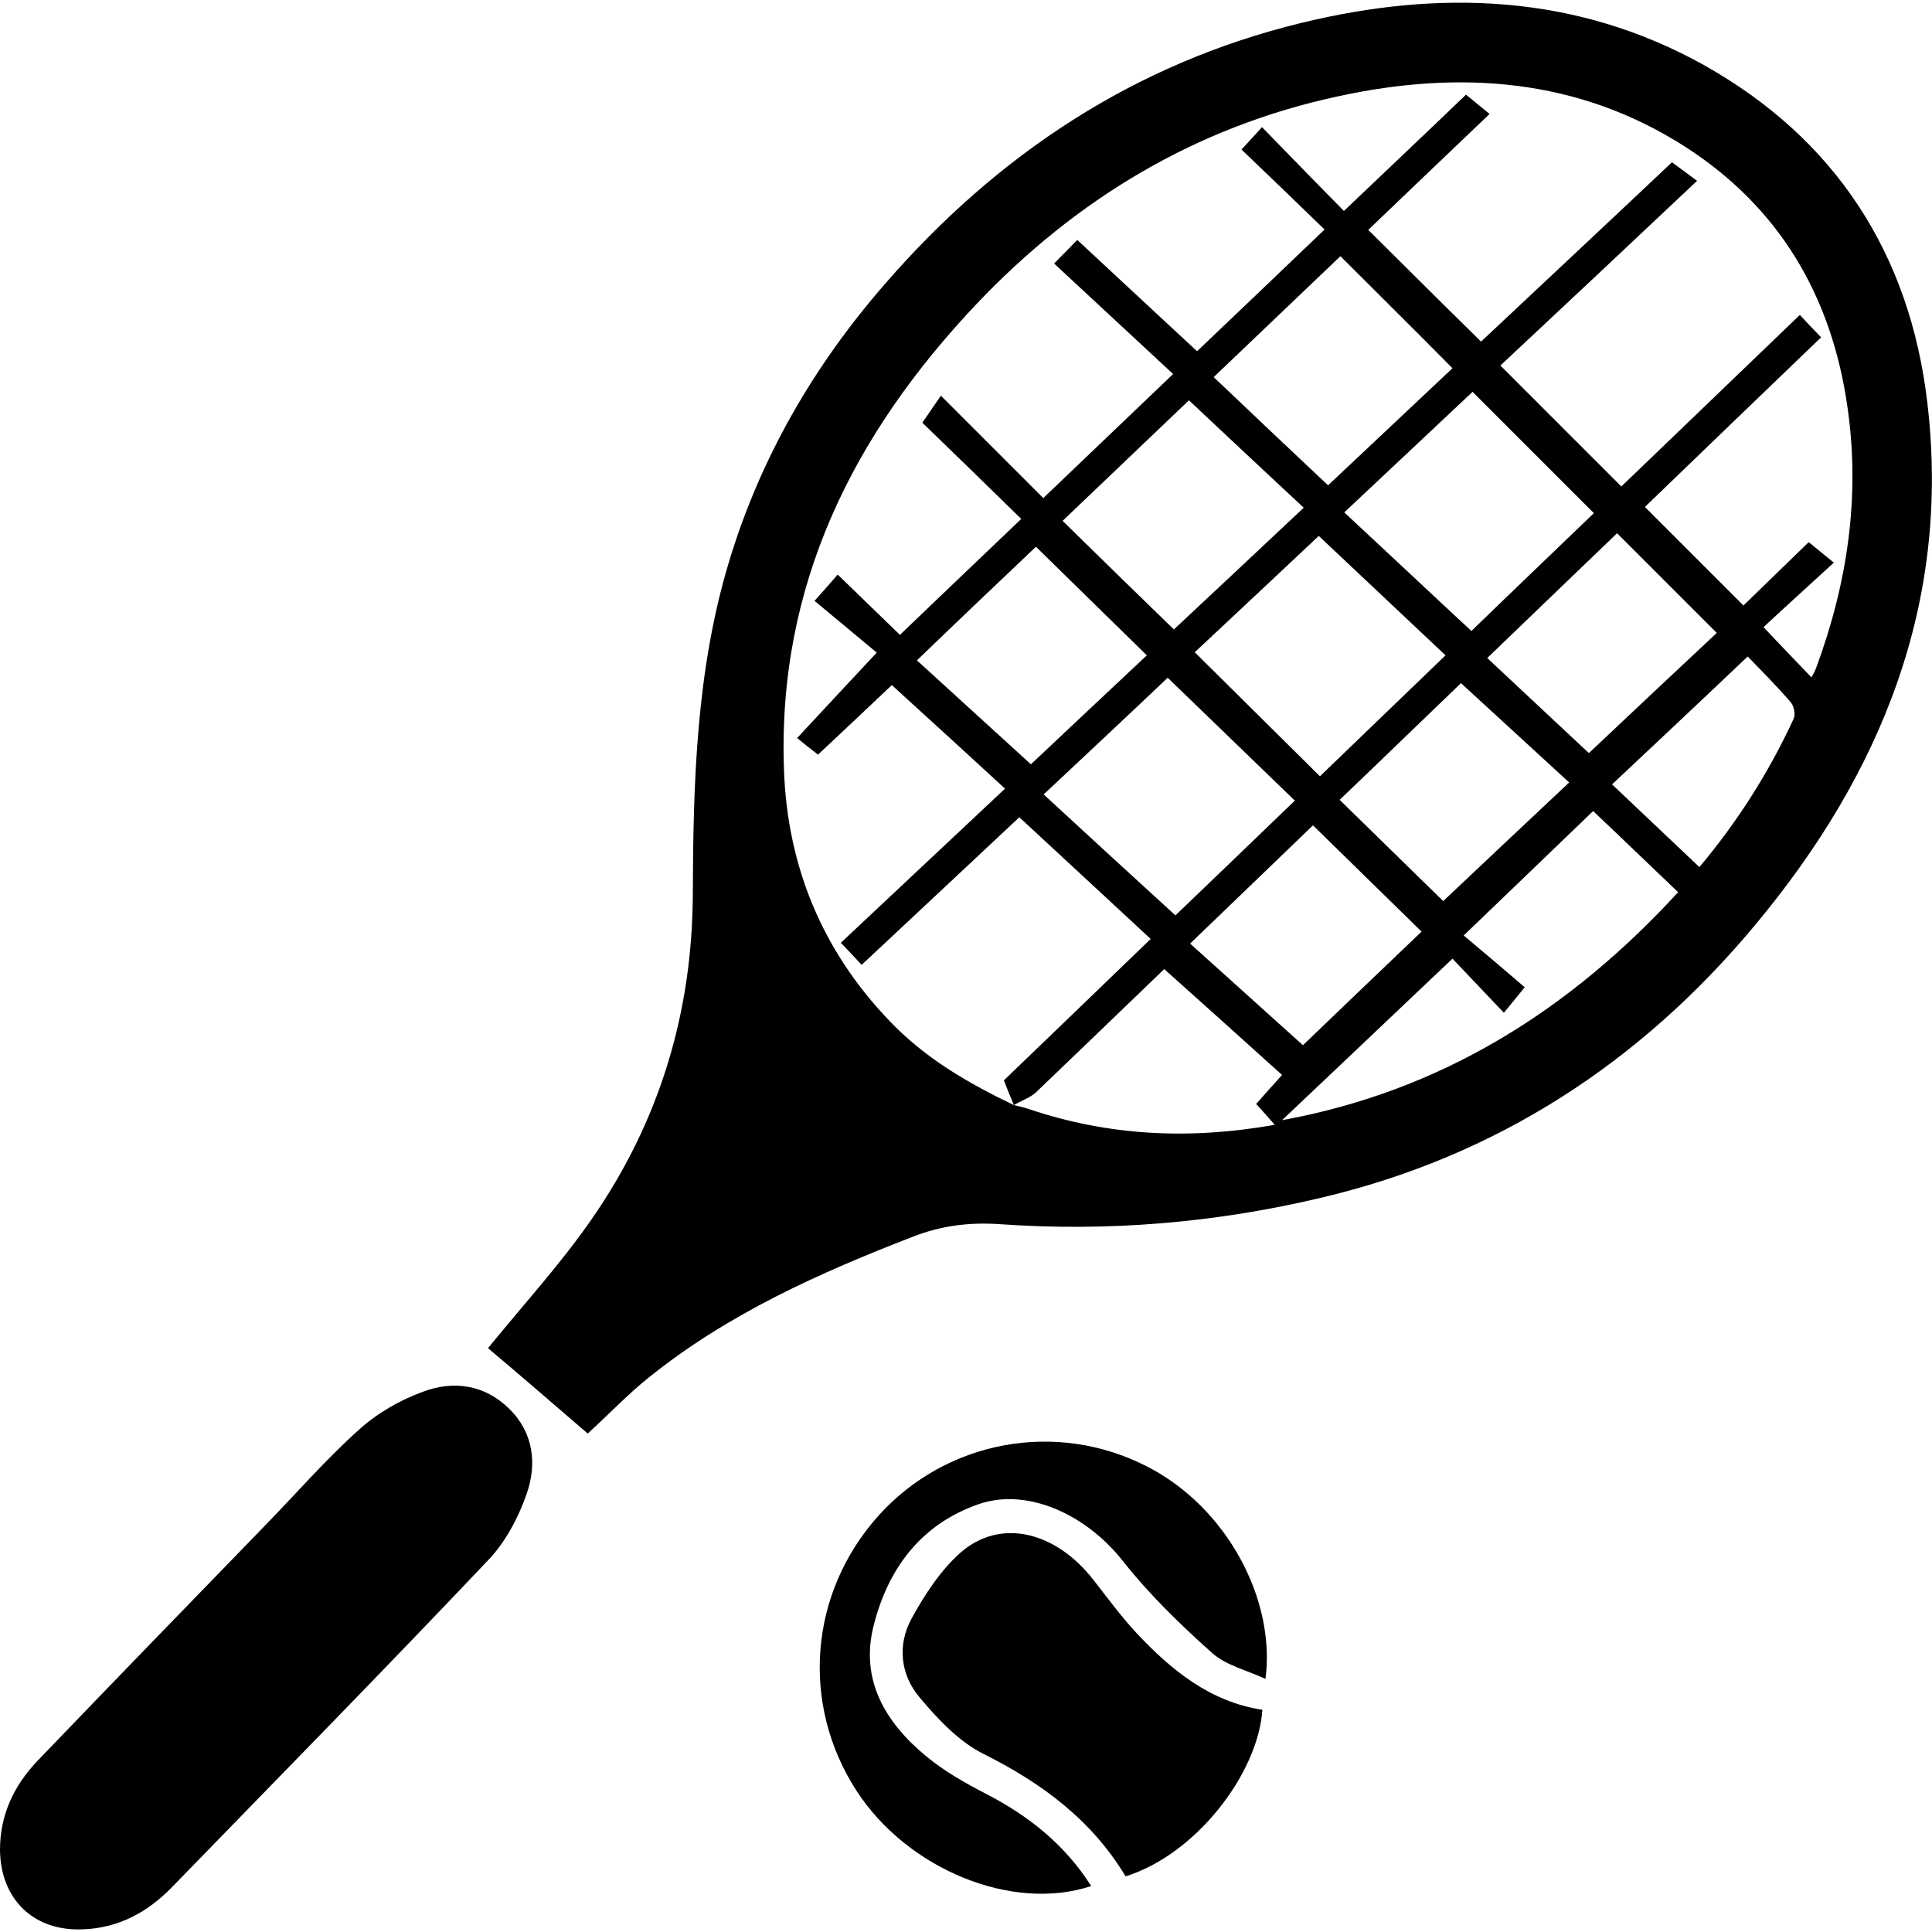 <?xml version="1.0" encoding="utf-8"?>
<!-- Generator: Adobe Illustrator 21.0.2, SVG Export Plug-In . SVG Version: 6.00 Build 0)  -->
<svg version="1.1" id="Layer_1" xmlns="http://www.w3.org/2000/svg" xmlns:xlink="http://www.w3.org/1999/xlink" x="0px" y="0px"
	 viewBox="0 0 500 500" style="enable-background:new 0 0 500 500;" xml:space="preserve">
<style type="text/css">
	.st0{fill-rule:evenodd;clip-rule:evenodd;}
</style>
<g>
	<path class="st0" d="M152.1,371c-8.7-7.5-17.5-15.1-25.8-22.1c9.2-11.3,18.7-21.7,26.7-33.2c17.6-25.3,26.2-53.5,26.3-84.5
		c0.1-28.8,0.9-57.7,9.3-85.6c8.1-27,22-51,40.5-72.2c29-33.4,64.5-57,107.8-67.5c35.8-8.7,71.1-7.4,104,10.9
		c34.1,19.1,53.4,48.9,57.9,87.5c6.1,51.7-12,96-44.5,135c-29.7,35.7-67,60-112.5,70.7c-27.4,6.5-55.2,8.8-83.3,6.8
		c-7.7-0.5-14.9,0.4-22.1,3.2c-24.3,9.4-48,20-68.5,36.5C162.5,360.8,157.6,366,152.1,371z M262.4,286c1.3,0.3,2.6,0.6,3.8,1
		c20.7,7,41.7,8,63.7,4.1c-1.8-2.1-3.2-3.6-4.8-5.4c2-2.3,4-4.5,6.7-7.5c-10.2-9.2-20.2-18.2-30.5-27.4
		c-10.4,10-21.9,21.1-33.4,32.1C266.3,284.2,264.2,284.9,262.4,286c-0.9-2.1-1.7-4.1-2.6-6.4c12.2-11.7,24.7-23.8,38-36.6
		c-11.5-10.7-22.7-21-34-31.5c-13,12.2-26.8,25.1-40.8,38.2c-2.1-2.2-3.7-4-5.4-5.7c14.3-13.4,28-26.3,42.5-39.9
		c-10-9.2-19.5-17.9-29.3-26.8c-6,5.7-12.8,12.1-19.1,18c-2.2-1.7-4.1-3.2-5.4-4.3c6.7-7.2,13.1-14.1,20.6-22.1
		c-5.4-4.5-10.9-9.1-16.1-13.4c2.5-2.8,4.1-4.6,6-6.8c5.5,5.3,10.7,10.4,16.1,15.6c10-9.6,20.3-19.4,31.4-30
		c-9-8.8-17.6-17.2-25.6-24.9c1.5-2.2,2.9-4.2,4.8-7c9.3,9.3,17.8,17.8,26.5,26.5c10.9-10.4,21.9-20.9,33.6-32.1
		c-10.4-9.7-20.5-19-30.8-28.6c3-3,4.7-4.8,6-6.1c10.5,9.8,20.7,19.2,31,28.8c10.3-9.8,21.2-20.2,33-31.5
		c-7.3-7.1-14.4-13.9-21.5-20.7c1.7-1.8,3.2-3.5,5.3-5.8c7.2,7.4,14.1,14.5,21.2,21.7c10.8-10.3,21.4-20.3,31.6-30.1
		c2.1,1.7,4,3.3,6.1,5c-10.9,10.4-21.4,20.4-31.4,30c9.9,9.8,19.4,19.3,29.2,28.9c16.4-15.4,33.3-31.2,49.4-46.4
		c2.4,1.8,4.4,3.2,6.5,4.8C421.9,63.1,405,79,388.3,94.6c10.6,10.6,20.7,20.7,31.3,31.3c15.2-14.6,30.6-29.4,46.2-44.4
		c2,2.2,3.7,3.9,5.5,5.8c-15.6,15-30.9,29.7-45.6,43.9c8.7,8.7,17,17,25.5,25.5c5.6-5.4,11.5-11.2,16.9-16.4
		c1.9,1.6,3.8,3.1,6.5,5.3c-6.3,5.8-12.4,11.3-18.2,16.7c4.4,4.7,8.3,8.7,12.4,13c0.5-0.9,0.9-1.6,1.2-2.4
		c8.1-21.9,11.5-44.4,8.1-67.7c-4.1-28.6-17.6-51.6-42.1-67.3c-27.7-17.7-58.2-19.8-89.6-13c-36.9,7.9-67.9,26.6-93.7,53.8
		c-32,33.8-51.6,73-49.8,120.7c0.9,24.8,9.9,46.7,27.3,64.8C239.3,273.8,250.5,280.3,262.4,286z M375.9,248.1
		c-15,14.2-29.5,28-44.1,41.8c41.1-7.5,74.3-28.3,102.5-59c-7.9-7.5-15.3-14.7-22-21c-10.6,10.2-21.4,20.6-33.5,32.2
		c5.5,4.6,10.8,9.1,15.8,13.4c-2.1,2.6-3.6,4.4-5.4,6.6C384,256.6,379.3,251.7,375.9,248.1z M374.1,169.6
		c-11-10.4-21.8-20.5-32.8-30.9c-10.2,9.6-21.2,19.9-32.1,30.1c10.9,10.8,21.6,21.4,32.4,32.1C352.2,190.7,362.9,180.4,374.1,169.6z
		 M412.5,132.8c-10.6-10.6-20.9-20.9-31.4-31.4c-10.5,9.9-21.6,20.3-33.2,31.2c11.2,10.4,21.9,20.5,32.9,30.7
		C391.1,153.3,402.1,142.8,412.5,132.8z M304.2,236.9c9.5-9.1,20.1-19.3,30.9-29.7c-11.1-10.7-21.9-21.2-32.9-31.8
		c-10,9.5-20.6,19.4-32.1,30.2C281.7,216.3,292.8,226.5,304.2,236.9z M303.8,162.9c10.7-10,21.9-20.5,33.6-31.5
		c-10.1-9.4-19.7-18.4-29.7-27.8c-10.5,10-21.5,20.5-32.7,31.2C284.8,144.4,294.1,153.5,303.8,162.9z M346.9,66.3
		c-10.7,10.2-21.6,20.6-32.8,31.3c10,9.5,19.7,18.7,29.6,28c10.5-9.9,21.5-20.2,32.2-30.3C366.2,85.5,356.7,76.1,346.9,66.3z
		 M367.9,241.1c-9.3-9.1-18.6-18.2-28.1-27.5c-10.1,9.7-20.6,19.8-31.8,30.6c10.2,9.2,20.2,18.2,29.2,26.3
		C346.8,261.3,357.4,251.1,367.9,241.1z M346.7,207c9.6,9.4,18.8,18.4,26.8,26.2c10.5-9.9,21.3-20.1,32.6-30.7
		c-9.5-8.7-18.7-17.2-28-25.7C368.4,186.1,357.7,196.5,346.7,207z M418.5,138c-10.8,10.4-22,21.1-33.6,32.3
		c9.5,8.9,18.5,17.3,26.3,24.6c10.9-10.3,22.2-20.9,33.1-31.1C435.6,155.1,427.2,146.7,418.5,138z M237.3,170.9
		c10,9.1,19.6,17.9,29.5,26.9c9.4-8.9,20-18.8,30-28.2c-9.7-9.5-19.1-18.7-28.7-28.1C258.4,150.7,248.2,160.4,237.3,170.9z
		 M452.3,169.9c-12.1,11.5-23.4,22.1-35.1,33.1c7.7,7.3,15.1,14.3,22.6,21.4c9.6-11.4,17.9-24.3,24.4-38.4c0.5-1.1,0.1-3.3-0.8-4.3
		C459.6,177.3,455.4,173.1,452.3,169.9z"/>
	<path class="st0" d="M0,478.7c0-9,3.6-16.6,9.7-23c19.5-20.3,39.2-40.6,58.8-60.8c8.1-8.3,15.7-17.1,24.3-24.8
		c4.7-4.3,10.6-7.7,16.6-9.9c7.9-3,16-1.9,22.4,4.4c6.3,6.2,7.2,14.3,4.5,22c-2.1,6.1-5.5,12.5-9.9,17.1
		c-27,28.5-54.5,56.5-81.9,84.7c-6.3,6.5-13.9,10.6-23,10.9C8.7,499.9,0.1,491.5,0,478.7z"/>
	<path class="st0" d="M326.7,442.5c-1.1,16.4-17.1,37.4-35.4,43.1c-8.7-14.5-21.6-24.1-36.6-31.6c-6.5-3.2-12-9.1-16.7-14.7
		c-5-5.9-5.8-13.6-2.1-20.4c3.4-6.2,7.5-12.5,12.7-17.1c10.3-9,24.6-5.5,34.4,7.1c3.6,4.6,7.1,9.4,11.1,13.7
		C303.1,432.2,313.1,440.4,326.7,442.5z"/>
	<path class="st0" d="M327.5,434.5c-4.9-2.3-10.3-3.5-13.9-6.8c-8.2-7.3-16.2-15.1-23-23.7c-9.5-12.1-24.8-19.1-37.4-14.7
		c-14.9,5.2-23.4,16.7-27.1,31.4c-3.6,14.1,3.1,25.2,13.7,33.9c4.6,3.8,9.9,6.8,15.3,9.6c11.1,5.7,20.5,13.2,27.3,23.9
		c-20.4,6.8-47.5-4.3-60.7-24.6c-14.6-22.5-12.3-51.3,5.7-71.3c17.6-19.5,46-24.7,69.4-12.7C317.6,390.1,330.2,414.1,327.5,434.5z"
		/>
</g>
</svg>

